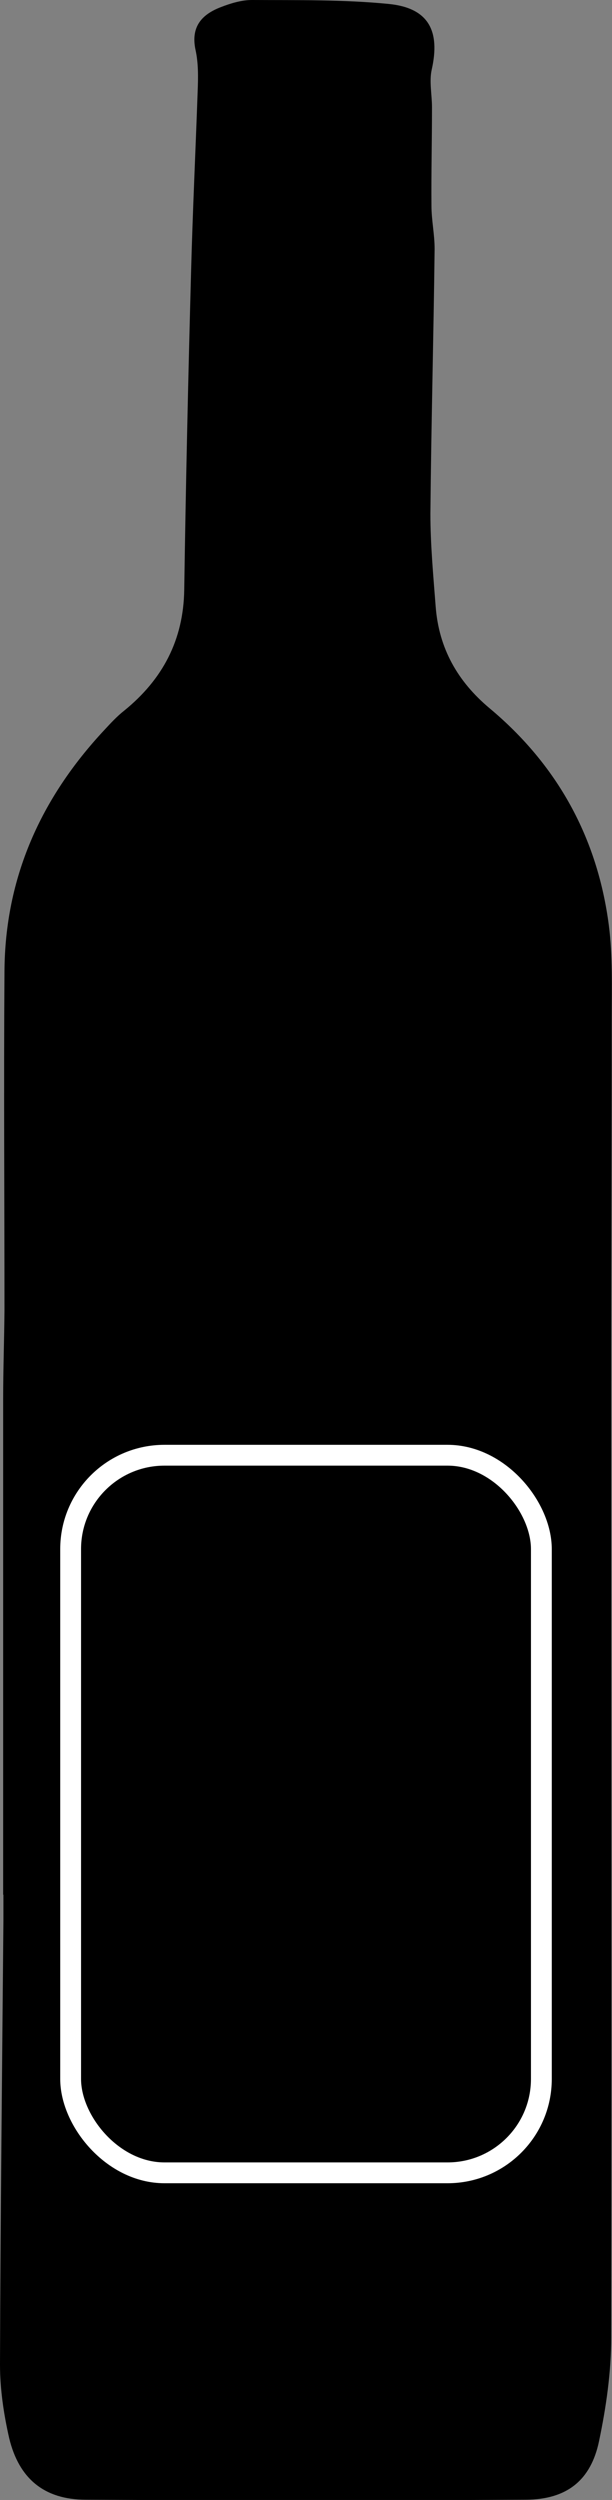 <?xml version="1.0" encoding="UTF-8"?><svg id="Ebene_2" xmlns="http://www.w3.org/2000/svg" viewBox="0 0 23.22 94.83"><rect x="0" y="0" width="23.22" height="94.83" fill="#808080" stroke="none"/><defs><style>.cls-1{fill:none;stroke:#fff;stroke-miterlimit:10;stroke-width:.79px;}</style></defs><g id="Ebene_1-2"><path d="m.12,71.86c0-4.53,0-9.06,0-13.59,0-1.73,0-3.47,0-5.2,0-1.12.04-2.23.05-3.35,0-4.29-.03-8.59,0-12.88.02-3.55,1.38-6.57,3.79-9.15.24-.26.48-.52.76-.74,1.45-1.18,2.24-2.67,2.27-4.57.06-4.02.15-8.05.26-12.07.06-2.29.17-4.57.25-6.86.02-.51.03-1.05-.08-1.55-.19-.88.23-1.35.96-1.63C8.74.13,9.16,0,9.56,0c1.73.01,3.47-.02,5.19.15,1.51.15,1.96,1.02,1.63,2.49-.1.45.01.95.01,1.43,0,1.24-.03,2.49-.02,3.73,0,.55.12,1.09.12,1.64-.04,3.35-.13,6.7-.16,10.05,0,1.17.11,2.35.2,3.52.12,1.58.83,2.84,2.05,3.86,2.57,2.15,4.09,4.91,4.52,8.23.15,1.16.11,2.35.11,3.52,0,4.77-.02,9.53-.02,14.3,0,11.91.02,23.82,0,35.74,0,1.31-.19,2.64-.46,3.93-.31,1.5-1.23,2.22-2.77,2.23-5.57.03-11.13.03-16.7,0-1.58,0-2.54-.8-2.91-2.33C.14,91.57,0,90.62,0,89.69c.02-5.62.08-11.24.13-16.85,0-.32,0-.65,0-.97h-.01Z"/><rect class="cls-1" x="2.68" y="55.2" width="17.86" height="27.22" rx="3.56" ry="3.56"/></g></svg>